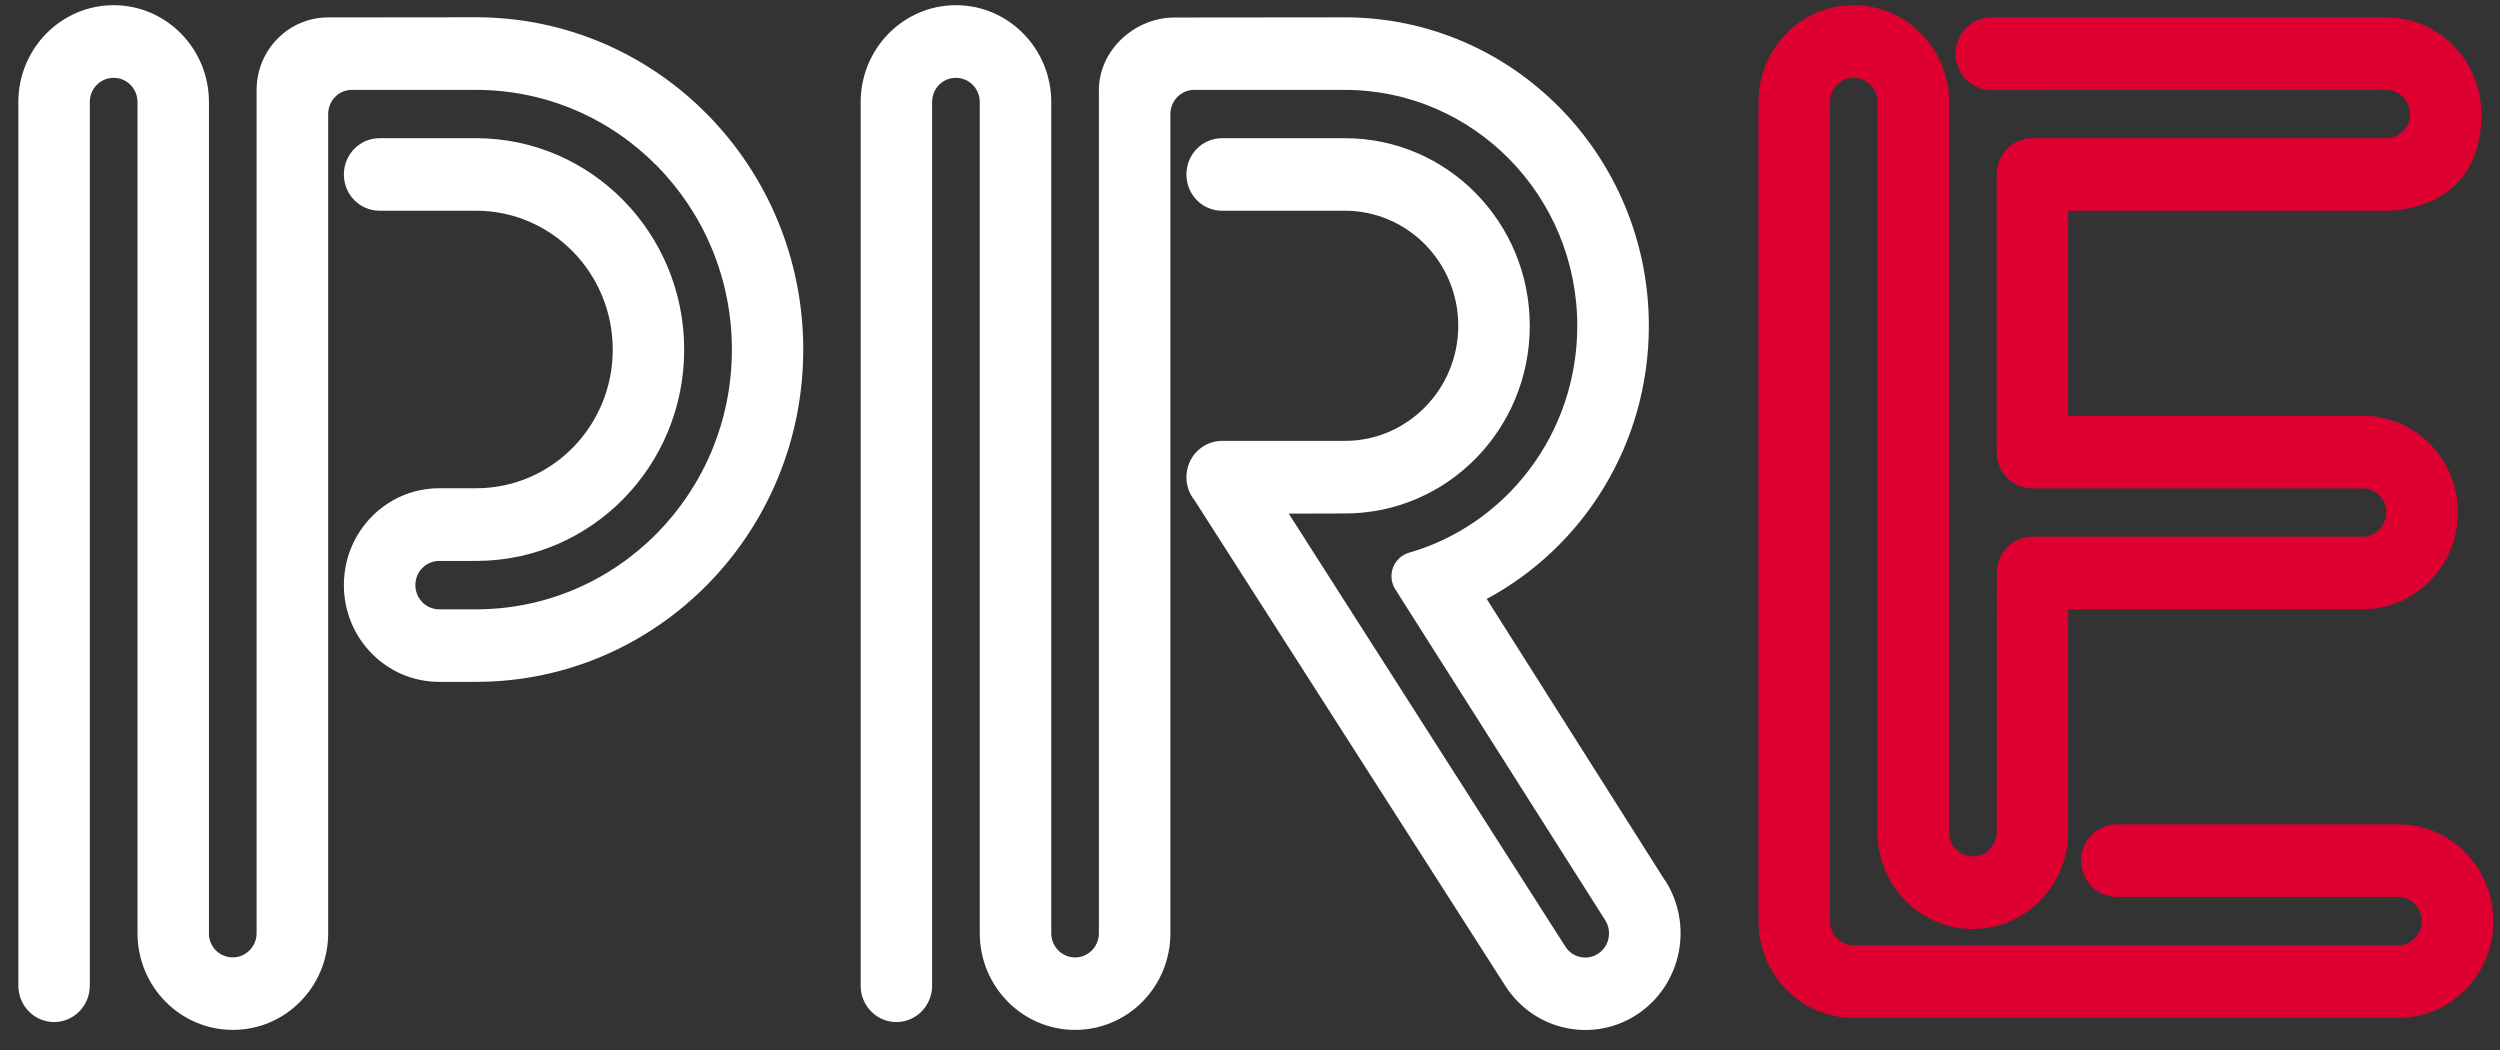 <svg width="100" height="42" viewBox="0 0 100 42" fill="none" xmlns="http://www.w3.org/2000/svg">
<rect x="0" y="0" width="100" height="42" fill="#333333" stroke="none"/>
<g clip-path="url(#clip0_3_367)">
<path d="M19.046 0.691L13.124 0.697C11.544 0.697 10.264 1.996 10.264 3.599V37.325C10.264 37.861 9.837 38.295 9.312 38.295C8.788 38.295 8.358 37.879 8.358 37.344V4.082C8.358 1.944 6.65 0.208 4.546 0.208C2.442 0.208 0.734 1.944 0.734 4.082V39.427C0.734 40.23 1.375 40.882 2.165 40.882C2.954 40.882 3.592 40.23 3.592 39.427V4.082C3.592 3.543 4.019 3.113 4.546 3.113C5.074 3.113 5.5 3.543 5.5 4.082V37.325C5.5 39.464 7.208 41.196 9.315 41.196C11.422 41.196 13.127 39.467 13.127 37.332V4.565C13.127 4.029 13.545 3.596 14.069 3.596H19.046C24.696 3.596 29.276 8.245 29.276 13.983C29.276 19.721 24.696 24.373 19.046 24.373H17.57C17.039 24.373 16.615 23.939 16.615 23.403C16.615 22.868 17.039 22.437 17.57 22.437H19.067C23.656 22.425 27.367 18.644 27.367 13.983C27.367 9.321 23.641 5.528 19.043 5.528H15.182C14.392 5.528 13.755 6.177 13.755 6.98C13.755 7.783 14.392 8.429 15.182 8.429H19.043C22.061 8.429 24.51 10.918 24.51 13.983C24.51 17.047 22.074 19.524 19.058 19.53H17.567C15.46 19.53 13.755 21.262 13.755 23.403C13.755 25.545 15.46 27.274 17.567 27.274H19.043C26.273 27.274 32.13 21.324 32.13 13.983C32.13 6.642 26.276 0.691 19.046 0.691Z" fill="white"/>
<path d="M95.923 32.972H84.659C83.875 32.984 83.244 33.63 83.244 34.427C83.244 35.224 83.875 35.867 84.659 35.876H95.923C96.447 35.876 96.874 36.31 96.874 36.846C96.874 37.381 96.444 37.812 95.923 37.812H74.147C73.62 37.812 73.199 37.387 73.199 36.852V4.082C73.199 3.546 73.623 3.113 74.147 3.113C74.672 3.113 75.102 3.543 75.102 4.082V33.289C75.102 35.427 76.81 37.159 78.914 37.159C81.018 37.159 82.725 35.43 82.725 33.292V24.373H94.502C96.606 24.373 98.314 22.64 98.314 20.499C98.314 18.358 96.639 16.666 94.563 16.632H82.725V8.432H95.444C95.526 8.432 99.256 8.509 99.256 4.562C99.256 2.427 97.551 0.694 95.444 0.694H79.642C78.859 0.704 78.221 1.353 78.221 2.147C78.221 2.94 78.865 3.602 79.652 3.602C79.67 3.602 95.444 3.596 95.444 3.596C95.975 3.596 96.402 4.029 96.402 4.562C96.402 5.094 95.975 5.528 95.444 5.528H81.298C80.514 5.528 79.877 6.177 79.868 6.968V18.084C79.868 18.887 80.508 19.536 81.298 19.536C81.317 19.536 94.502 19.536 94.502 19.536C95.026 19.536 95.453 19.967 95.453 20.499C95.453 21.031 95.026 21.468 94.502 21.468H81.298C80.508 21.468 79.874 22.12 79.874 22.92L79.868 33.289C79.868 33.824 79.441 34.258 78.917 34.258C78.392 34.258 77.965 33.83 77.965 33.292V4.082C77.962 1.944 76.251 0.208 74.147 0.208C72.043 0.208 70.339 1.94 70.339 4.082V36.842C70.339 38.981 72.043 40.716 74.147 40.716H95.923C98.03 40.716 99.734 38.984 99.734 36.846C99.734 34.707 98.03 32.972 95.923 32.972Z" fill="#DF0032"/>
<path d="M66.594 35.212L59.468 23.957C63.322 21.89 65.954 17.776 65.954 13.038C65.954 6.226 60.511 0.694 53.796 0.694L46.975 0.701C45.395 0.701 43.956 1.999 43.956 3.605V37.328C43.956 37.864 43.529 38.298 43.005 38.298C42.48 38.298 42.05 37.864 42.05 37.328V4.082C42.05 1.944 40.343 0.208 38.238 0.208C36.134 0.208 34.427 1.944 34.427 4.082V39.43C34.427 40.23 35.064 40.882 35.854 40.882C36.644 40.882 37.284 40.23 37.284 39.43V4.082C37.284 3.543 37.708 3.113 38.235 3.113C38.763 3.113 39.19 3.543 39.19 4.082V37.325C39.19 39.464 40.898 41.196 43.005 41.196C45.112 41.196 46.816 39.47 46.816 37.332V4.565C46.816 4.029 47.24 3.596 47.765 3.596H53.796C58.928 3.596 63.091 7.823 63.091 13.032C63.091 17.355 60.245 20.997 56.345 22.114C55.949 22.234 55.659 22.61 55.659 23.047C55.659 23.247 55.717 23.431 55.818 23.582L64.207 36.806C64.49 37.255 64.371 37.849 63.935 38.141C63.49 38.439 62.898 38.31 62.615 37.864L51.549 20.545L53.799 20.539C57.882 20.539 61.191 17.182 61.191 13.032C61.191 8.881 57.882 5.528 53.799 5.528H48.884C48.088 5.528 47.457 6.177 47.457 6.98C47.457 7.783 48.091 8.429 48.881 8.429H53.799C56.297 8.429 58.331 10.491 58.331 13.029C58.331 15.567 56.3 17.635 53.799 17.635C53.799 17.635 48.902 17.635 48.887 17.635C48.094 17.635 47.457 18.284 47.457 19.087C47.457 19.438 47.575 19.755 47.777 20.004L60.224 39.452C61.38 41.239 63.743 41.737 65.503 40.565C67.262 39.393 67.753 36.99 66.597 35.203" fill="white"/>
</g>
<defs>
<clipPath id="clip0_3_367">
<rect width="99" height="41" fill="white" transform="translate(0.734 0.208)"/>
</clipPath>
</defs>
</svg>
